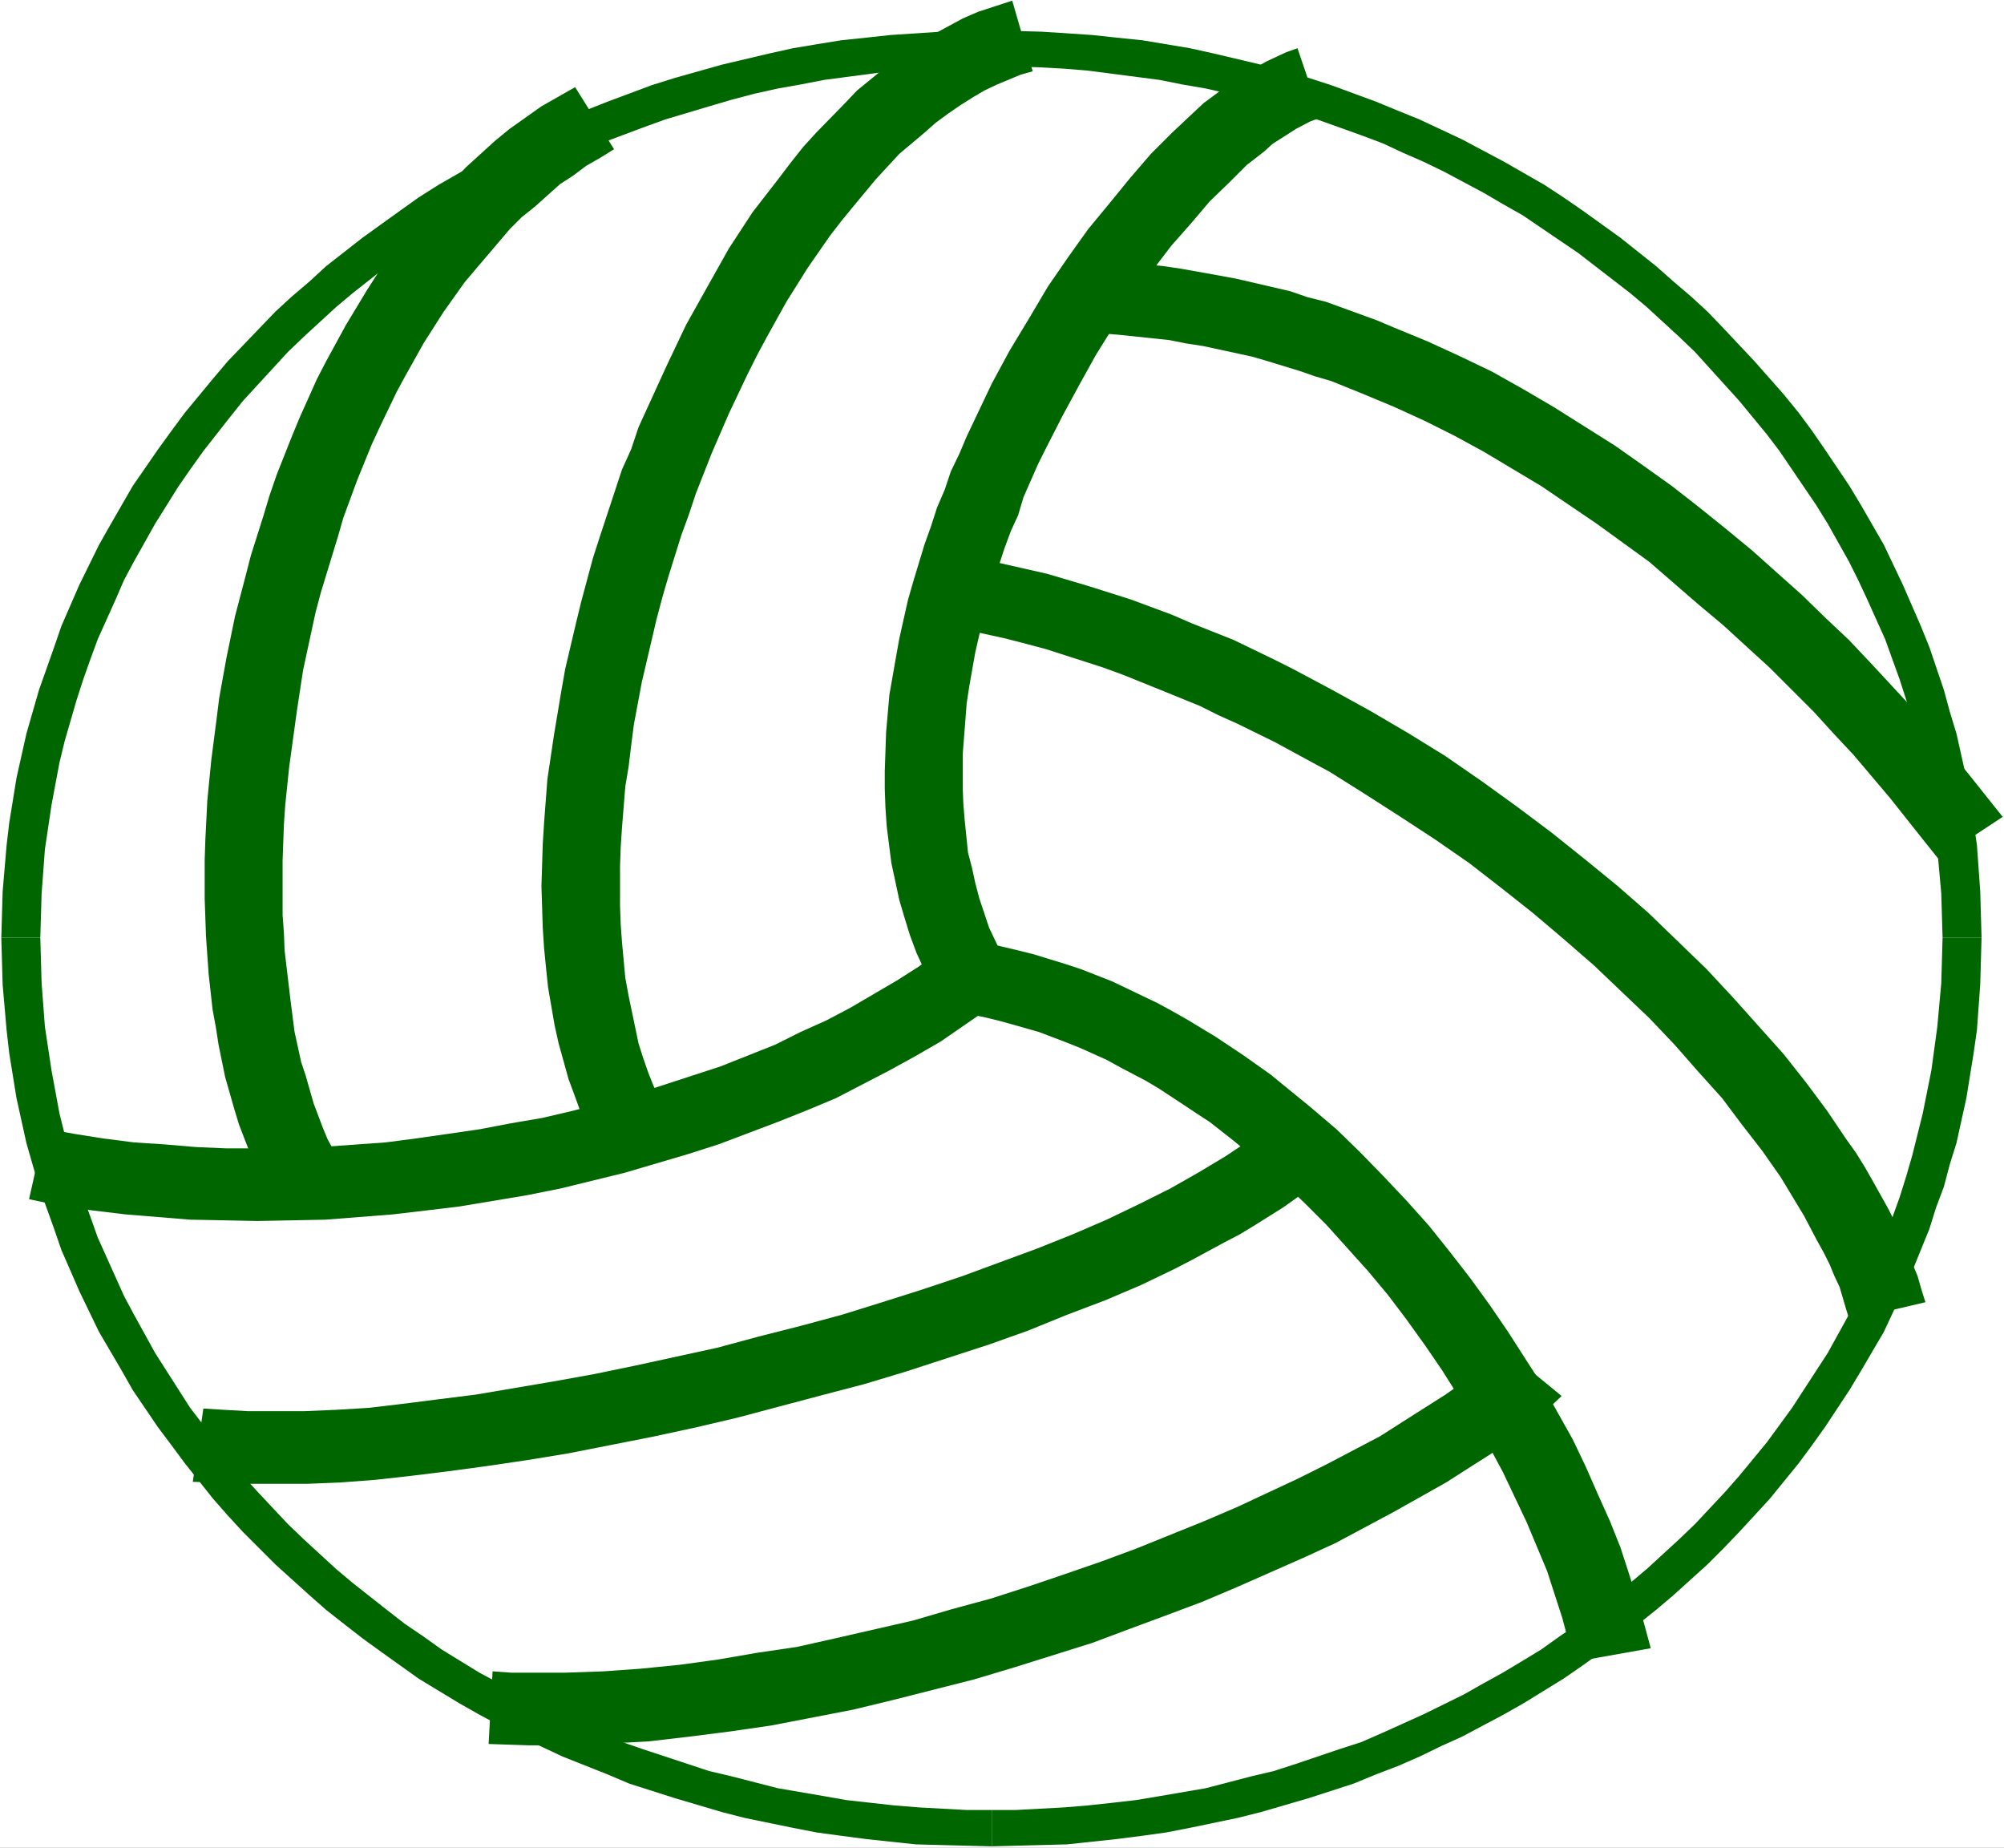 <?xml version="1.0" encoding="UTF-8" standalone="no"?>
<svg
   version="1.0"
   width="129.766mm"
   height="119.622mm"
   id="svg15"
   sodipodi:docname="Ball 18.wmf"
   xmlns:inkscape="http://www.inkscape.org/namespaces/inkscape"
   xmlns:sodipodi="http://sodipodi.sourceforge.net/DTD/sodipodi-0.dtd"
   xmlns="http://www.w3.org/2000/svg"
   xmlns:svg="http://www.w3.org/2000/svg">
  <rect width="100%" height="100%" fill="#808080" stroke="none"/>
  <sodipodi:namedview
     id="namedview15"
     pagecolor="#ffffff"
     bordercolor="#000000"
     borderopacity="0.25"
     inkscape:showpageshadow="2"
     inkscape:pageopacity="0.0"
     inkscape:pagecheckerboard="0"
     inkscape:deskcolor="#d1d1d1"
     inkscape:document-units="mm" />
  <defs
     id="defs1">
    <pattern
       id="WMFhbasepattern"
       patternUnits="userSpaceOnUse"
       width="6"
       height="6"
       x="0"
       y="0" />
  </defs>
  <path
     style="fill:#ffffff;fill-opacity:1;fill-rule:evenodd;stroke:none"
     d="M 0,452.116 H 490.455 V 0 H 0 Z"
     id="path1" />
  <path
     style="fill:#006600;fill-opacity:1;fill-rule:evenodd;stroke:none"
     d="m 484.961,229.451 -0.323,-11.311 -0.808,-11.311 -0.808,-5.494 -1.778,-10.988 -2.424,-10.826 -1.616,-5.332 -1.454,-5.332 -3.555,-10.503 -2.101,-5.171 -4.363,-10.018 -4.686,-9.857 -5.494,-9.534 -2.909,-4.848 -5.979,-8.887 -3.232,-4.686 -3.232,-4.363 -3.555,-4.363 -3.555,-4.04 -3.717,-4.201 -7.595,-8.079 -3.878,-4.04 -4.04,-3.716 -4.363,-3.716 -4.202,-3.716 -8.726,-6.948 -9.211,-6.625 -4.686,-3.232 -4.686,-3.07 -9.858,-5.655 -10.342,-5.494 -10.342,-4.848 -5.171,-2.101 -5.494,-2.262 -10.989,-4.04 -5.494,-1.777 -11.635,-3.232 -11.635,-2.747 -5.818,-1.293 -5.818,-0.97 -5.818,-0.97 L 273.265,9.21 267.286,8.564 255.005,7.756 242.723,7.433 V 25.207 h 5.818 l 11.312,0.485 5.656,0.485 5.656,0.646 5.494,0.646 5.333,0.808 10.989,2.101 5.333,1.293 10.666,2.585 5.171,1.616 5.171,1.777 5.171,1.616 9.858,4.04 4.848,1.939 9.858,4.686 9.211,5.009 4.686,2.424 4.525,2.747 8.565,5.817 4.202,3.07 4.363,2.909 4.04,3.07 4.04,3.393 3.878,3.232 7.757,7.11 3.555,3.555 6.949,7.433 6.626,7.918 3.232,3.878 5.979,8.079 2.747,4.201 2.909,4.363 2.586,4.201 2.424,4.524 2.586,4.363 4.363,8.887 3.878,9.372 1.939,4.686 3.232,9.534 1.454,4.848 2.586,10.018 1.131,4.848 0.646,5.009 1.616,10.341 0.485,5.171 0.323,5.009 0.162,5.332 v 5.171 z"
     id="path2" />
  <path
     style="fill:#006600;fill-opacity:1;fill-rule:evenodd;stroke:none"
     d="m 242.723,451.792 12.282,-0.323 6.141,-0.162 12.12,-1.293 6.302,-0.808 5.818,-0.808 5.818,-1.131 11.635,-2.424 5.818,-1.454 11.635,-3.393 10.989,-3.555 5.494,-2.262 5.494,-2.101 5.171,-2.262 5.333,-2.585 5.01,-2.262 10.342,-5.494 4.848,-2.747 9.696,-5.979 4.686,-3.232 9.211,-6.625 8.726,-6.948 4.202,-3.555 8.403,-7.595 3.878,-3.878 3.878,-4.04 3.717,-4.04 3.717,-4.04 7.11,-8.726 3.232,-4.363 3.232,-4.524 5.979,-9.049 2.909,-4.848 5.494,-9.372 4.686,-10.018 2.262,-4.848 2.101,-5.171 2.101,-5.171 1.616,-5.171 1.939,-5.171 1.454,-5.494 1.616,-5.171 2.424,-10.988 1.778,-10.988 0.808,-5.655 0.808,-11.149 0.323,-11.473 h -19.23 v 5.332 l -0.162,5.332 -0.323,5.009 -0.485,5.332 -1.616,10.18 -0.646,5.009 -1.131,5.009 -2.586,10.018 -1.454,4.686 -3.232,9.695 -1.939,4.686 -3.878,9.21 -4.363,9.049 -2.586,4.363 -5.01,8.726 -2.909,4.201 -2.747,4.201 -5.979,8.241 -3.232,3.878 -6.626,7.918 -3.394,3.555 -7.11,7.271 -7.757,7.11 -3.878,3.232 -4.04,3.393 -4.04,3.07 -8.565,5.979 -8.565,5.817 -4.525,2.747 -9.373,5.171 -4.525,2.424 -9.858,4.524 -4.848,2.101 -9.858,3.878 -5.171,1.939 -5.171,1.454 -5.171,1.616 -10.666,2.747 -10.666,2.262 -5.656,0.97 -10.827,1.616 -5.656,0.646 -5.656,0.485 -11.312,0.485 h -5.818 z"
     id="path3" />
  <path
     style="fill:#006600;fill-opacity:1;fill-rule:evenodd;stroke:none"
     d="m 0.323,229.451 0.323,11.473 0.97,11.149 0.646,5.655 1.778,10.988 2.424,10.988 3.07,10.665 3.717,10.341 1.778,5.171 2.262,5.171 2.101,4.848 4.848,10.018 5.494,9.372 2.747,4.848 6.141,9.049 3.394,4.524 3.232,4.363 6.949,8.726 3.555,4.04 3.717,4.04 4.04,4.04 3.878,3.878 8.403,7.595 4.04,3.555 4.525,3.555 4.363,3.393 4.686,3.393 4.525,3.232 4.525,3.232 9.858,5.979 4.848,2.747 10.181,5.494 10.342,4.848 10.989,4.363 5.333,2.262 11.15,3.555 11.474,3.393 5.656,1.454 11.797,2.424 5.818,1.131 5.979,0.808 6.141,0.808 12.12,1.293 6.141,0.162 12.443,0.323 v -17.774 h -5.818 l -11.312,-0.485 -5.818,-0.485 -5.494,-0.646 -11.15,-1.616 -5.494,-0.97 -10.666,-2.262 -10.504,-2.747 -5.333,-1.616 -5.01,-1.454 -5.171,-1.939 -10.019,-3.878 -5.01,-2.101 -9.534,-4.524 -4.848,-2.424 -9.05,-5.171 -4.525,-2.747 -8.888,-5.817 -8.242,-5.979 -4.202,-3.07 -4.04,-3.393 -3.878,-3.232 -7.595,-7.11 -7.272,-7.271 -3.394,-3.555 -6.626,-7.918 -3.232,-3.878 -5.979,-8.241 -2.909,-4.201 -2.586,-4.201 -5.333,-8.726 -2.424,-4.363 -4.525,-9.049 -3.878,-9.21 -1.616,-4.686 -3.394,-9.695 -1.616,-4.686 -2.424,-10.018 -0.97,-5.009 -0.97,-5.009 -1.454,-10.18 -0.485,-5.332 -0.646,-10.341 v -5.332 z"
     id="path4" />
  <path
     style="fill:#006600;fill-opacity:1;fill-rule:evenodd;stroke:none"
     d="m 242.723,7.433 -12.443,0.323 -12.282,0.808 -5.979,0.646 -6.141,0.646 -5.979,0.97 -5.818,0.97 -5.818,1.293 -11.635,2.747 -11.474,3.232 -5.656,1.777 -10.827,4.04 -10.989,4.363 -10.342,4.848 -10.181,5.494 -9.858,5.655 -4.848,3.07 -4.525,3.232 -9.211,6.625 -8.888,6.948 -4.04,3.716 -4.363,3.716 -4.04,3.716 -3.878,4.04 -7.757,8.079 -3.555,4.201 -6.949,8.402 -3.232,4.363 -3.394,4.686 -6.141,8.887 -5.494,9.534 -2.747,4.848 -4.848,9.857 -4.363,10.018 -1.778,5.171 -3.717,10.503 -3.07,10.665 -2.424,10.826 -1.778,10.988 -0.646,5.494 -0.97,11.311 -0.323,11.311 H 19.392 v -5.171 l 0.646,-10.341 0.485,-5.171 1.454,-10.341 0.97,-5.009 0.97,-4.848 2.424,-10.018 1.616,-4.848 3.394,-9.534 1.616,-4.686 3.878,-9.372 4.525,-8.887 2.424,-4.363 2.747,-4.524 2.586,-4.201 2.586,-4.363 2.909,-4.201 2.909,-4.04 3.07,-4.04 3.232,-3.878 6.626,-7.918 7.11,-7.433 3.555,-3.555 7.595,-7.11 3.878,-3.232 4.04,-3.393 4.202,-3.07 8.242,-5.979 8.888,-5.817 4.525,-2.747 4.363,-2.424 9.534,-5.009 9.534,-4.686 5.01,-1.939 10.019,-4.04 5.171,-1.616 5.01,-1.777 5.333,-1.616 10.504,-2.585 5.333,-1.293 10.827,-2.101 5.656,-0.808 5.494,-0.646 5.494,-0.646 5.818,-0.485 11.312,-0.485 h 5.818 z"
     id="path5" />
  <path
     style="fill:#ffffff;fill-opacity:1;fill-rule:evenodd;stroke:none"
     d="m 242.723,16.159 11.958,0.323 5.818,0.323 5.818,0.485 17.453,2.262 5.656,1.131 5.656,0.97 5.656,1.293 5.494,1.454 5.494,1.616 10.666,3.232 10.827,3.878 5.171,1.939 4.848,2.262 5.171,2.262 5.01,2.424 9.696,5.171 4.686,2.747 4.848,2.747 13.574,9.21 12.766,9.857 4.04,3.393 7.918,7.271 3.878,3.716 10.827,11.957 6.787,8.241 3.07,4.04 3.07,4.524 5.818,8.564 2.909,4.686 5.171,9.21 2.262,4.524 2.262,4.848 4.363,9.695 3.555,9.857 1.616,5.009 1.454,5.009 1.293,5.009 1.293,5.332 2.101,10.341 1.454,10.826 0.97,10.826 0.323,10.826 -0.323,11.149 -0.97,10.665 -1.454,10.665 -2.101,10.503 -1.293,5.171 -1.293,5.171 -1.454,5.009 -1.616,5.171 -3.555,9.857 -2.262,4.848 -2.101,4.848 -2.262,4.686 -2.262,4.524 -5.171,9.372 -8.726,13.412 -6.141,8.402 -6.787,8.241 -3.555,4.04 -7.272,7.756 -3.878,3.716 -7.918,7.271 -4.04,3.393 -8.403,6.625 -4.363,3.393 -4.525,3.07 -4.525,3.232 -4.525,2.747 -4.848,2.909 -4.686,2.585 -4.848,2.747 -9.858,4.848 -10.019,4.524 -5.171,2.262 -5.494,1.777 -10.504,3.555 -5.494,1.777 -5.494,1.293 -11.15,2.909 -11.312,1.939 -5.818,0.97 -5.656,0.646 -5.979,0.646 -5.818,0.485 -11.958,0.646 h -11.958 l -11.797,-0.646 -5.979,-0.485 -5.818,-0.646 -5.818,-0.646 -5.494,-0.97 -11.312,-1.939 -11.312,-2.909 -5.494,-1.293 -16.16,-5.332 -5.171,-1.777 -5.171,-2.262 -10.019,-4.524 -10.181,-4.848 -4.686,-2.747 -4.848,-2.585 -9.211,-5.655 -4.525,-3.232 -4.525,-3.07 -4.363,-3.393 -8.403,-6.625 -4.04,-3.393 -7.918,-7.271 -3.878,-3.716 -7.272,-7.756 -3.717,-4.04 -6.464,-8.241 -6.464,-8.402 -8.565,-13.412 -5.171,-9.372 -2.424,-4.524 -2.101,-4.686 -4.363,-9.695 -1.778,-5.009 -1.778,-4.848 -1.616,-5.171 -1.454,-5.009 -1.454,-5.171 -1.293,-5.171 -1.939,-10.503 -1.616,-10.665 -0.808,-10.665 -0.323,-11.149 0.323,-10.826 0.808,-10.826 1.616,-10.826 1.939,-10.341 1.293,-5.332 1.454,-5.009 1.454,-5.009 1.616,-5.009 1.778,-5.009 1.778,-4.848 4.363,-9.695 2.101,-4.848 2.424,-4.524 5.171,-9.21 5.656,-9.049 2.909,-4.201 3.232,-4.524 6.464,-8.241 3.232,-4.04 10.989,-11.957 3.878,-3.716 7.918,-7.271 4.04,-3.393 8.403,-6.625 4.363,-3.232 13.413,-9.21 4.848,-2.747 4.848,-2.747 9.696,-5.171 5.171,-2.424 10.019,-4.524 10.342,-3.878 5.333,-1.939 10.827,-3.232 5.494,-1.616 5.494,-1.454 5.818,-1.293 5.494,-0.97 5.818,-1.131 17.13,-2.262 5.979,-0.485 5.979,-0.323 z"
     id="path6" />
  <path
     style="fill:#006600;fill-opacity:1;fill-rule:evenodd;stroke:none"
     d="m 163.216,271.948 -1.778,-2.909 -1.454,-3.232 -1.293,-3.232 -1.293,-3.716 -1.131,-3.555 -0.808,-3.878 -1.616,-7.756 -0.808,-4.363 -0.808,-8.726 -0.323,-4.363 -0.162,-4.686 v -9.534 l 0.162,-4.686 0.323,-4.848 0.808,-10.018 0.808,-4.848 0.646,-5.332 0.646,-5.009 0.97,-5.171 0.97,-5.171 3.555,-15.189 1.454,-5.494 1.454,-5.009 3.232,-10.341 1.778,-4.848 1.778,-5.332 3.878,-9.857 4.202,-9.695 4.525,-9.534 2.262,-4.524 2.424,-4.524 4.848,-8.726 5.171,-8.241 5.494,-7.918 2.747,-3.555 2.909,-3.555 5.494,-6.625 5.818,-6.302 6.141,-5.171 2.747,-2.424 3.07,-2.262 3.07,-2.101 3.07,-1.939 2.747,-1.616 3.07,-1.454 5.818,-2.424 2.909,-0.808 -5.01,-17.29 -8.403,2.747 -3.717,1.616 -3.878,2.101 -3.878,2.101 -3.717,2.262 -3.717,2.747 -3.555,2.585 -3.555,2.909 -3.555,2.909 -3.232,3.393 -6.787,6.948 -3.232,3.555 -3.07,3.878 -3.07,4.04 -6.141,7.918 -5.818,8.887 -5.171,9.21 -5.333,9.534 -4.686,9.857 -6.949,15.189 -1.778,5.332 -2.262,5.009 -5.333,16.159 -1.778,5.494 -2.909,10.826 -1.293,5.332 -2.586,10.988 -0.97,5.494 -1.778,10.665 -1.616,10.826 -0.808,10.665 -0.323,5.171 -0.323,10.341 0.323,10.18 0.323,5.009 0.485,4.848 0.485,4.686 1.616,9.372 0.97,4.363 2.424,8.726 1.616,4.363 1.454,4.04 3.717,7.595 z"
     id="path7" />
  <path
     style="fill:#006600;fill-opacity:1;fill-rule:evenodd;stroke:none"
     d="m 234.643,229.29 -4.848,3.555 -5.01,3.716 -5.333,3.393 -11.312,6.625 -5.818,3.07 -6.464,2.909 -6.141,3.07 -13.413,5.332 -6.949,2.262 -14.382,4.686 -14.706,3.878 -7.595,1.777 -7.595,1.293 -7.595,1.454 -7.757,1.131 -7.918,1.131 -7.434,0.97 -15.837,1.131 -7.757,0.323 H 55.267 l -7.434,-0.323 -7.595,-0.646 -7.434,-0.485 -7.595,-0.97 -7.11,-1.131 -7.11,-1.293 -3.878,17.29 7.595,1.616 7.918,1.131 8.08,0.97 7.918,0.646 7.918,0.646 8.403,0.162 8.08,0.162 8.403,-0.162 8.242,-0.162 8.242,-0.646 8.242,-0.646 8.242,-0.97 8.08,-0.97 16.483,-2.747 8.08,-1.616 7.918,-1.939 7.918,-1.939 15.352,-4.524 7.595,-2.424 14.544,-5.494 7.272,-2.909 6.949,-2.909 13.09,-6.787 6.464,-3.555 6.141,-3.555 11.474,-7.918 5.171,-4.04 z"
     id="path8" />
  <path
     style="fill:#006600;fill-opacity:1;fill-rule:evenodd;stroke:none"
     d="m 315.766,270.979 -4.686,3.878 -2.424,2.101 -2.747,1.939 -3.07,2.101 -2.909,1.939 -6.464,3.878 -7.11,4.04 -7.434,3.716 -8.08,3.878 -8.242,3.555 -8.888,3.555 -18.422,6.787 -9.696,3.232 -9.696,3.07 -9.858,3.07 -10.181,2.747 -10.181,2.585 -10.181,2.747 -20.038,4.363 -10.181,2.101 -9.858,1.777 -19.069,3.232 -9.05,1.131 -8.888,1.131 -8.242,0.97 -8.08,0.485 -7.757,0.323 h -7.11 -6.464 l -5.818,-0.323 -5.171,-0.323 -2.586,17.936 6.464,0.162 6.464,0.323 h 7.272 7.757 l 8.08,-0.323 8.565,-0.646 8.726,-0.97 9.211,-1.131 9.534,-1.293 9.858,-1.454 9.858,-1.616 20.523,-4.04 10.504,-2.262 10.342,-2.424 20.685,-5.494 10.504,-2.747 10.181,-3.07 20.362,-6.625 9.534,-3.393 9.534,-3.878 9.373,-3.555 8.726,-3.716 8.403,-4.04 4.04,-2.101 8.08,-4.363 3.717,-1.939 3.717,-2.262 6.949,-4.363 3.394,-2.424 3.07,-2.101 5.818,-5.009 2.747,-2.101 z"
     id="path9" />
  <path
     style="fill:#006600;fill-opacity:1;fill-rule:evenodd;stroke:none"
     d="m 83.062,284.067 -2.909,-5.332 -1.131,-2.747 -2.262,-5.979 -0.97,-3.393 -0.97,-3.393 -1.131,-3.393 -1.616,-7.433 -0.97,-7.595 -1.454,-12.28 -0.162,-4.201 -0.323,-4.363 v -13.412 l 0.323,-8.887 0.323,-4.686 0.97,-9.372 1.293,-9.372 0.646,-4.686 1.454,-9.534 3.07,-14.22 1.293,-4.848 4.202,-13.735 1.293,-4.524 3.394,-9.21 3.555,-8.726 2.101,-4.524 1.939,-4.04 2.101,-4.363 2.101,-3.878 4.525,-8.079 4.848,-7.595 5.171,-7.271 5.494,-6.463 5.494,-6.463 2.909,-2.909 3.232,-2.585 3.07,-2.747 3.07,-2.747 3.232,-2.101 3.232,-2.424 3.394,-1.939 3.394,-2.101 -9.534,-15.189 -8.242,4.686 -3.878,2.747 -3.878,2.747 -3.555,2.909 -3.555,3.232 -3.555,3.232 -3.394,3.555 -3.394,3.393 -3.07,3.555 -3.07,3.716 -3.07,3.716 -5.656,8.079 -2.586,4.04 -5.171,8.564 -4.848,8.887 -2.262,4.363 -2.101,4.686 -2.101,4.686 -1.939,4.686 -3.717,9.372 -1.778,5.171 -1.454,4.848 -3.07,9.695 -1.293,5.009 -2.586,9.857 -2.101,10.18 -1.778,9.857 -0.646,5.171 -1.293,10.018 -0.97,9.857 -0.485,9.695 -0.162,4.848 v 9.534 l 0.323,9.21 0.646,9.21 0.485,4.363 0.485,4.363 0.808,4.363 0.646,4.201 1.616,7.918 2.262,7.918 1.131,3.716 2.747,7.11 1.454,3.555 1.778,3.393 1.454,3.07 z"
     id="path10" />
  <path
     style="fill:#006600;fill-opacity:1;fill-rule:evenodd;stroke:none"
     d="m 247.086,237.207 -1.778,-3.393 -3.232,-6.787 -2.424,-7.271 -0.97,-3.716 -0.808,-3.716 -0.97,-3.716 -0.808,-7.918 -0.323,-3.878 -0.162,-4.04 v -4.201 -4.04 l 0.646,-8.241 0.323,-4.201 0.646,-4.201 1.454,-8.241 0.97,-4.201 1.131,-4.363 2.262,-8.402 2.747,-8.402 1.616,-4.363 1.778,-3.878 1.293,-4.363 3.555,-8.079 1.939,-3.878 4.04,-7.918 4.202,-7.756 4.04,-7.271 4.525,-7.271 4.686,-6.787 4.525,-6.463 4.686,-6.14 4.848,-5.494 4.525,-5.332 4.686,-4.524 4.363,-4.363 4.363,-3.393 1.939,-1.777 5.818,-3.716 3.394,-1.777 1.293,-0.485 1.454,-0.323 -5.818,-17.128 -2.747,0.97 -2.424,1.131 -2.424,1.131 -5.171,2.909 -2.586,1.616 -2.586,1.939 -5.01,3.716 -2.424,2.262 -5.333,5.009 -5.171,5.171 -5.01,5.817 -5.01,6.14 -5.333,6.463 -4.848,6.787 -5.01,7.271 -4.686,7.918 -4.686,7.756 -4.363,8.079 -6.141,12.927 -1.778,4.201 -2.101,4.363 -1.454,4.363 -1.939,4.524 -1.454,4.524 -1.616,4.524 -2.747,9.049 -1.293,4.524 -2.101,9.372 -0.808,4.524 -1.616,9.21 -0.808,9.21 -0.323,9.372 v 4.524 l 0.162,4.524 0.323,4.686 1.131,8.887 0.97,4.524 0.97,4.524 1.293,4.363 1.293,4.201 1.616,4.363 1.939,4.201 1.778,4.04 2.424,4.04 z"
     id="path11" />
  <path
     style="fill:#006600;fill-opacity:1;fill-rule:evenodd;stroke:none"
     d="m 367.801,329.796 -2.586,2.585 -3.232,2.747 -3.878,3.07 -4.363,3.07 -10.181,6.463 -5.818,3.716 -6.464,3.393 -6.464,3.393 -7.11,3.555 -14.867,6.948 -7.918,3.393 -8.403,3.393 -8.403,3.393 -8.726,3.232 -8.888,3.07 -9.05,3.07 -9.05,2.909 -9.534,2.585 -9.373,2.747 -19.069,4.363 -9.373,2.101 -9.858,1.454 -9.373,1.616 -9.373,1.293 -9.696,0.97 -4.525,0.323 -4.525,0.323 -9.211,0.323 h -13.413 l -4.525,-0.323 -0.97,17.774 9.696,0.323 h 9.534 l 5.01,-0.162 15.029,-0.808 9.696,-1.131 10.181,-1.293 10.019,-1.454 10.019,-1.939 10.019,-1.939 10.019,-2.424 19.715,-5.009 9.696,-2.909 19.069,-5.979 9.05,-3.393 8.726,-3.232 9.05,-3.393 8.403,-3.555 16.483,-7.271 7.757,-3.555 14.221,-7.595 12.928,-7.271 5.818,-3.716 5.333,-3.393 5.01,-3.555 4.525,-3.555 4.04,-3.555 3.555,-3.393 z"
     id="path12" />
  <path
     style="fill:#006600;fill-opacity:1;fill-rule:evenodd;stroke:none"
     d="m 404,403.317 -1.616,-5.979 -1.778,-6.14 -1.939,-6.14 -2.101,-6.463 -2.586,-6.463 -2.909,-6.463 -2.909,-6.625 -3.232,-6.787 -3.717,-6.625 -3.717,-6.625 -8.403,-13.088 -4.525,-6.625 -4.686,-6.463 -5.01,-6.463 -5.171,-6.463 -5.494,-6.14 -5.494,-5.817 -5.818,-5.979 -5.818,-5.655 -6.464,-5.494 -6.141,-5.009 -3.555,-2.909 -6.626,-4.686 -6.787,-4.524 -6.949,-4.201 -3.717,-2.101 -3.555,-1.939 -3.717,-1.777 -7.434,-3.555 -7.434,-2.909 -3.878,-1.293 -7.918,-2.424 -3.878,-0.97 -8.242,-1.939 -3.555,17.613 3.394,0.646 3.394,0.808 3.555,0.97 6.787,1.939 6.787,2.585 3.232,1.293 6.464,2.909 3.232,1.777 6.464,3.393 3.232,1.939 6.141,4.04 2.909,1.939 3.232,2.101 5.979,4.686 5.818,4.848 5.656,4.848 5.656,5.332 5.494,5.494 10.181,11.311 4.848,5.817 4.525,5.979 4.525,6.302 4.202,6.14 3.878,6.14 4.04,6.302 3.555,6.14 3.394,6.302 5.818,12.28 5.01,11.957 3.717,11.473 1.454,5.494 1.131,5.332 z"
     id="path13" />
  <path
     style="fill:#006600;fill-opacity:1;fill-rule:evenodd;stroke:none"
     d="m 490.132,199.881 -8.242,-10.341 -4.363,-5.332 -9.211,-10.665 -10.342,-11.149 -5.494,-5.817 -5.494,-5.171 -5.979,-5.817 -5.979,-5.332 -6.141,-5.494 -6.464,-5.332 -6.626,-5.332 -6.626,-5.171 -6.787,-4.848 -7.11,-5.009 -14.867,-9.372 -7.434,-4.363 -7.757,-4.363 -8.08,-3.878 -7.757,-3.555 -8.242,-3.393 -4.202,-1.777 -12.443,-4.524 -4.525,-1.131 -4.202,-1.454 -13.251,-3.07 -4.363,-0.808 -9.05,-1.616 -4.363,-0.646 -9.211,-0.97 -4.686,-0.323 -0.97,17.774 4.04,0.323 12.282,1.293 4.04,0.808 4.202,0.646 11.958,2.585 3.878,1.131 7.918,2.424 3.717,1.293 3.878,1.131 7.595,3.07 7.757,3.232 7.434,3.393 7.434,3.716 7.11,3.878 14.059,8.402 13.574,9.21 12.928,9.372 6.141,5.332 5.979,5.171 5.979,5.009 5.818,5.332 5.494,5.009 10.827,10.826 4.848,5.332 4.848,5.171 8.888,10.503 8.08,10.18 3.878,4.848 z"
     id="path14" />
  <path
     style="fill:#006600;fill-opacity:1;fill-rule:evenodd;stroke:none"
     d="m 471.225,318.646 -0.97,-3.07 -0.97,-3.393 -1.293,-3.07 -1.293,-3.393 -2.909,-6.625 -1.616,-3.232 -3.878,-6.948 -1.939,-3.393 -2.101,-3.393 -2.424,-3.393 -4.686,-6.948 -5.171,-6.948 -5.494,-6.948 -12.282,-13.735 -6.626,-7.11 -14.221,-13.735 -7.595,-6.625 -7.918,-6.463 -8.08,-6.463 -8.403,-6.302 -8.726,-6.302 -8.888,-6.14 -8.888,-5.494 -9.373,-5.494 -9.373,-5.171 -9.696,-5.171 -4.848,-2.424 -9.696,-4.686 -10.181,-4.04 -4.848,-2.101 -10.019,-3.716 -10.181,-3.232 -10.342,-3.07 -15.675,-3.555 -5.01,-1.131 -3.555,17.613 4.525,0.808 9.534,2.101 5.01,1.293 4.848,1.293 14.059,4.524 4.848,1.777 9.211,3.716 9.534,3.878 4.525,2.262 4.686,2.101 9.211,4.524 9.211,5.009 4.202,2.262 8.726,5.494 8.565,5.494 8.403,5.494 8.403,5.817 7.918,6.14 7.757,6.14 7.434,6.302 7.434,6.463 6.787,6.463 6.787,6.463 6.141,6.463 5.818,6.625 5.818,6.463 4.848,6.463 5.01,6.463 4.525,6.463 5.656,9.372 3.232,6.14 1.616,2.909 1.454,2.909 1.131,2.747 1.293,2.747 1.616,5.494 0.808,2.585 z"
     id="path15" />
</svg>
